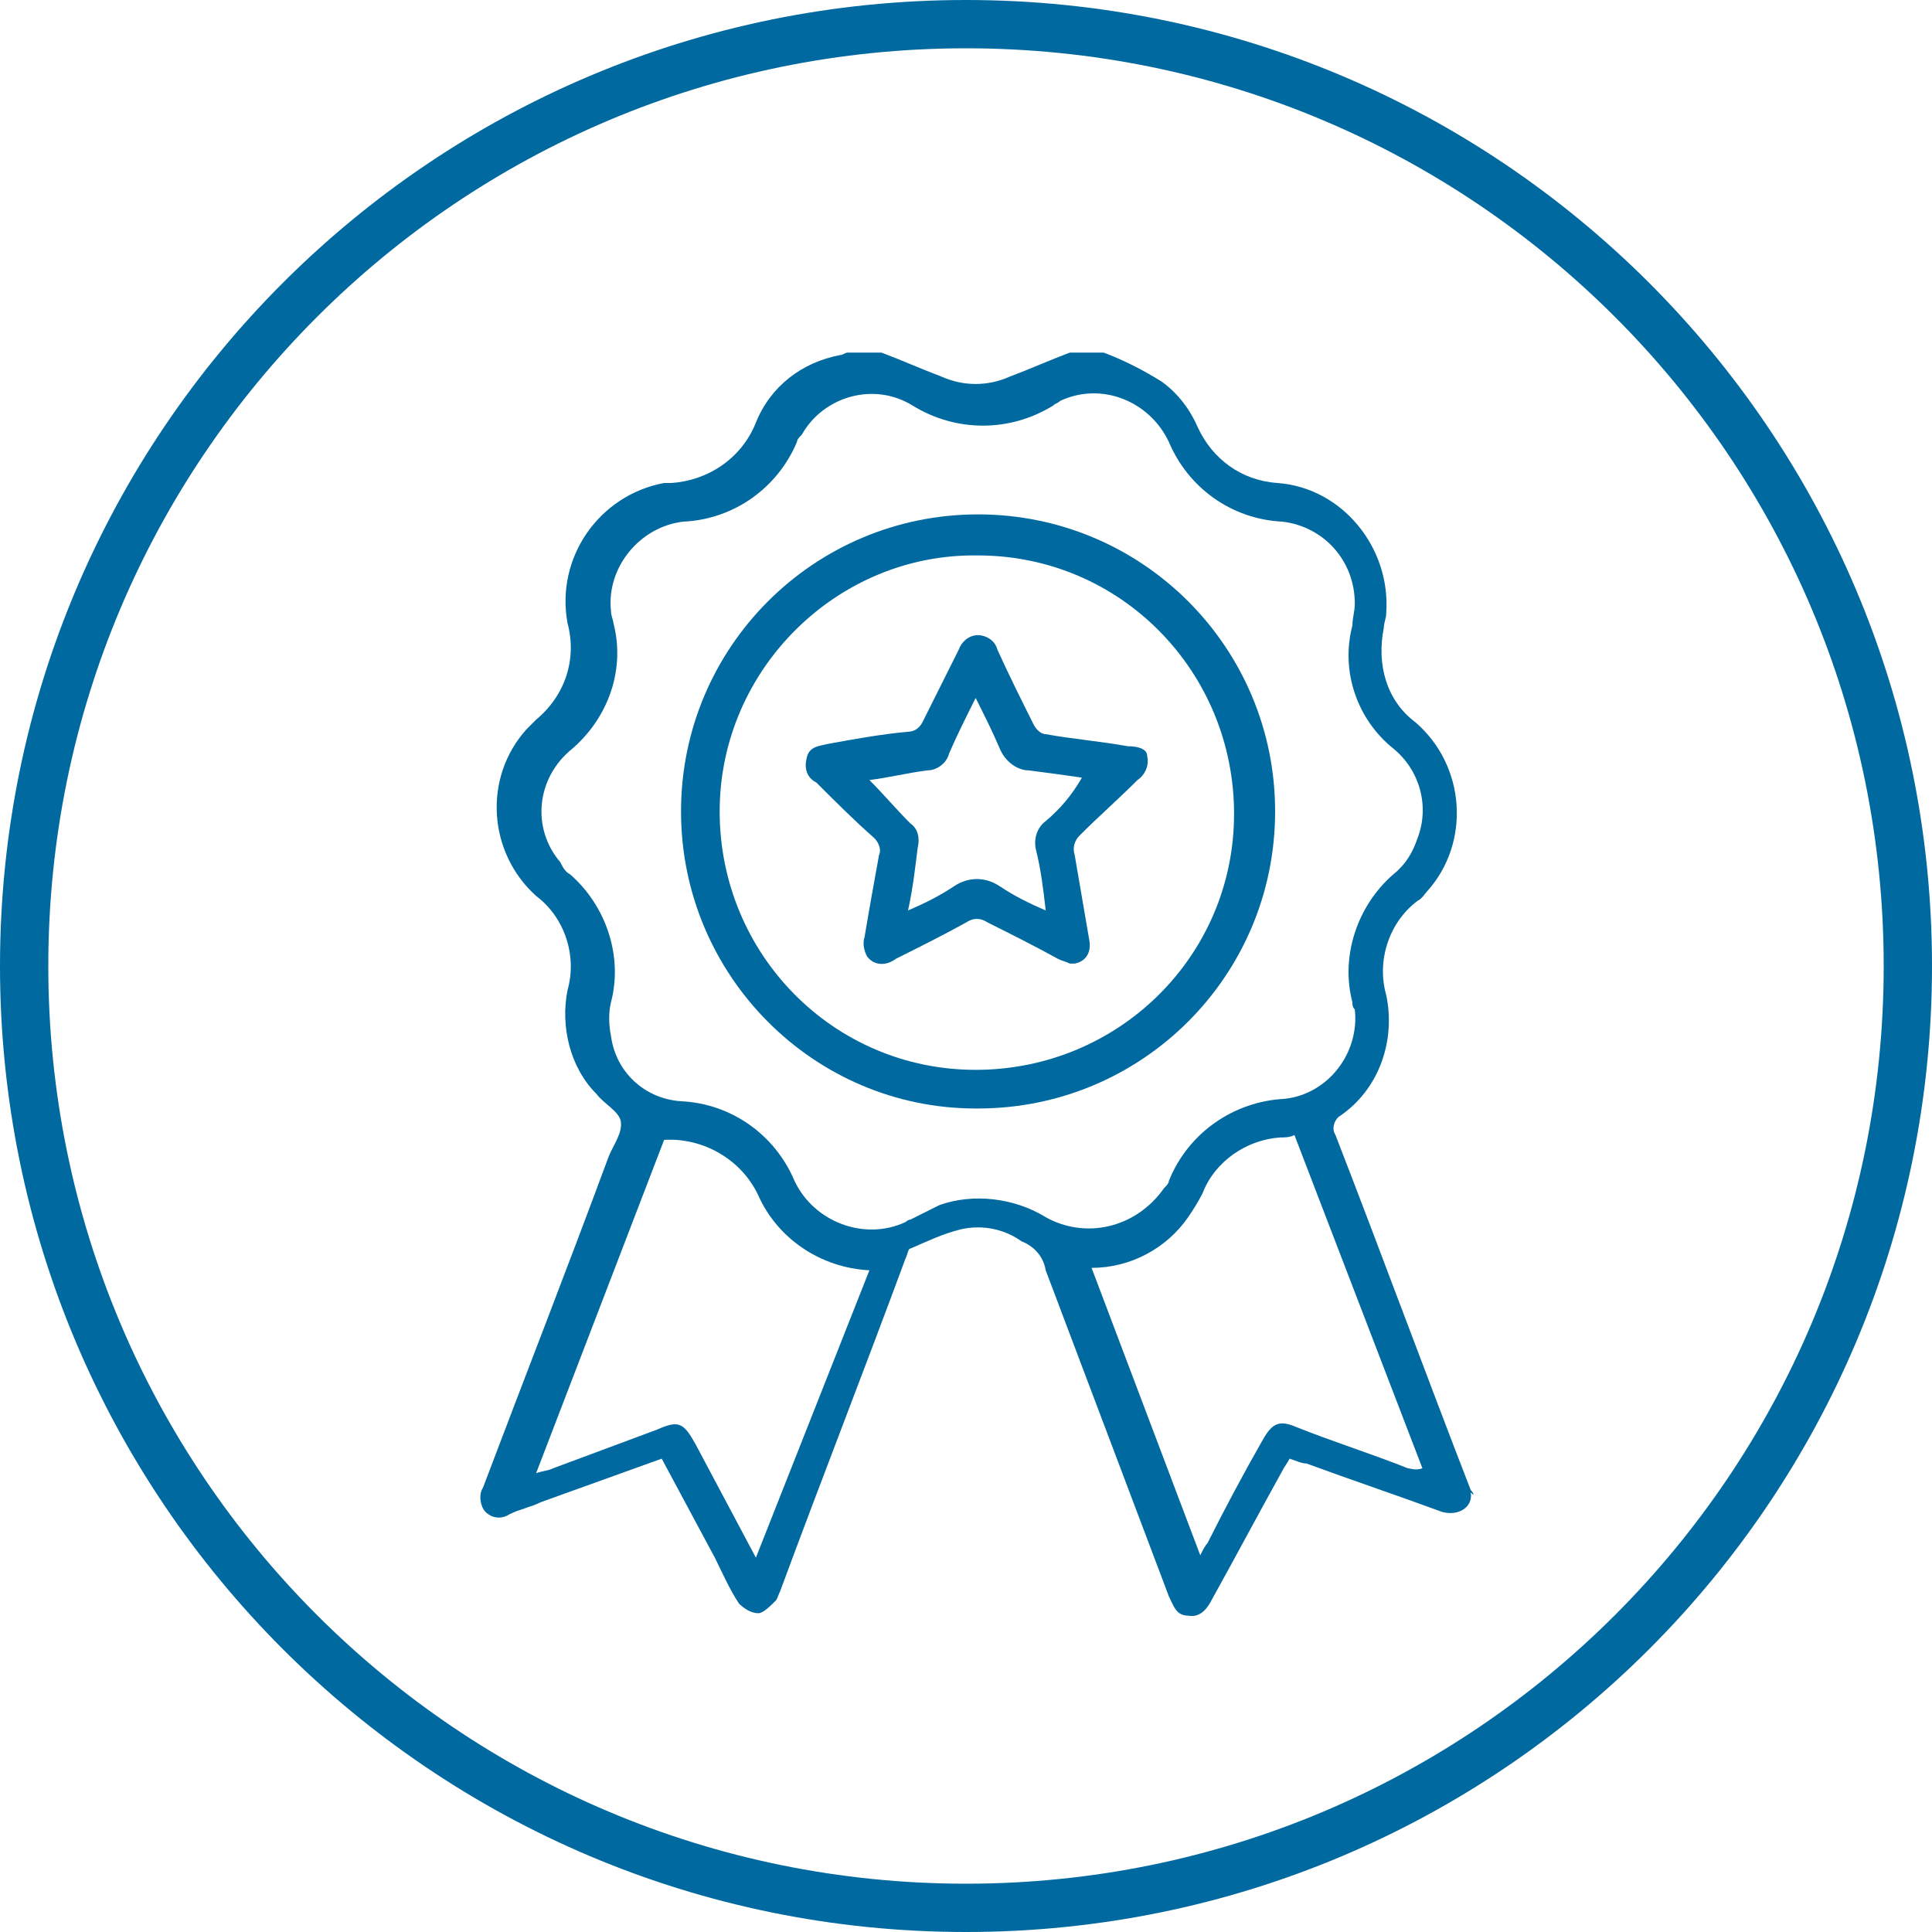 <?xml version="1.0" encoding="utf-8"?>
<!-- Generator: Adobe Illustrator 27.0.1, SVG Export Plug-In . SVG Version: 6.00 Build 0)  -->
<svg version="1.1" id="Quality" xmlns="http://www.w3.org/2000/svg" xmlns:xlink="http://www.w3.org/1999/xlink" x="0px" y="0px"
	 viewBox="0 0 80 80" style="enable-background:new 0 0 80 80;" xml:space="preserve">
<style type="text/css">
	.st0{fill:#0069A0;}
</style>
<path class="st0" d="M60.9,61.7c-1.9-4.9-3.7-9.8-5.6-14.7c0,0,0,0,0,0c-0.2-0.3,0-0.7,0.2-0.8c1.6-1.1,2.3-3.1,1.9-5
	c-0.4-1.4,0.1-3,1.3-3.9c0.2-0.1,0.3-0.3,0.4-0.4c1.8-2,1.6-5.2-0.5-7c-1.2-0.9-1.6-2.4-1.3-3.9c0-0.2,0.1-0.4,0.1-0.6
	c0.2-2.7-1.8-5.2-4.5-5.4c-1.5-0.1-2.7-1-3.3-2.3c-0.3-0.7-0.8-1.4-1.5-1.9c-0.8-0.5-1.6-0.9-2.4-1.2h-1.4c-0.8,0.3-1.7,0.7-2.5,1
	c-0.9,0.4-1.9,0.4-2.8,0c-0.8-0.3-1.7-0.7-2.5-1h-1.4c-0.1,0-0.2,0.1-0.3,0.1c-1.6,0.3-2.9,1.3-3.5,2.8c-0.6,1.5-2,2.4-3.5,2.5
	c-0.1,0-0.2,0-0.3,0c-2.7,0.5-4.5,3.1-4,5.8c0.4,1.5-0.1,3-1.3,4c-0.1,0.1-0.3,0.3-0.4,0.4c-1.8,2-1.6,5.1,0.4,6.9
	c1.2,0.9,1.7,2.5,1.3,3.9c-0.3,1.5,0.1,3.2,1.2,4.3c0.3,0.4,0.9,0.7,1,1.1c0.1,0.5-0.3,1-0.5,1.5c0,0,0,0,0,0
	c-1.7,4.6-3.5,9.2-5.2,13.7c-0.2,0.3-0.1,0.8,0.1,1c0.3,0.3,0.7,0.3,1,0.1c0.4-0.2,0.9-0.3,1.3-0.5l5-1.8l2.2,4.1
	c0.3,0.6,0.6,1.3,1,1.9c0.2,0.2,0.5,0.4,0.8,0.4c0.2,0,0.5-0.3,0.7-0.5c0.1-0.1,0.1-0.2,0.2-0.4c1.7-4.6,3.5-9.2,5.2-13.8
	c0.1-0.2,0.1-0.4,0.2-0.4c0.7-0.3,1.3-0.6,2.1-0.8c0.9-0.2,1.8,0,2.5,0.5c0.5,0.2,0.9,0.6,1,1.2c1.7,4.5,3.4,9,5.1,13.5
	c0.2,0.4,0.3,0.8,0.8,0.8c0.5,0.1,0.8-0.3,1-0.7c1-1.8,1.9-3.5,2.9-5.3c0.1-0.2,0.2-0.3,0.3-0.5c0.3,0.1,0.5,0.2,0.7,0.2
	c1.9,0.7,3.7,1.3,5.6,2c0.7,0.2,1.3-0.2,1.2-0.8C61.1,62,61,61.8,60.9,61.7L60.9,61.7z M31.3,64.5L31.3,64.5l-2.5-4.7
	c-0.5-0.9-0.7-1-1.6-0.6l-4.3,1.6c-0.2,0.1-0.4,0.1-0.7,0.2l5.3-13.8c1.6-0.1,3.2,0.8,3.9,2.3c0.8,1.8,2.6,3,4.6,3.1L31.3,64.5
	L31.3,64.5z M43.3,50.4c-1.3-0.8-3-1-4.4-0.5c-0.4,0.2-0.8,0.4-1.2,0.6c-0.1,0-0.2,0.1-0.2,0.1c-1.7,0.8-3.8,0-4.6-1.7
	c-0.8-1.9-2.6-3.2-4.7-3.3c-1.5-0.1-2.7-1.2-2.9-2.7c-0.1-0.5-0.1-1,0-1.4c0.5-1.9-0.2-4-1.7-5.3c-0.2-0.1-0.3-0.3-0.4-0.5
	c-1.2-1.4-1-3.5,0.5-4.7c1.5-1.3,2.2-3.3,1.7-5.2c0-0.1-0.1-0.3-0.1-0.5c-0.2-1.8,1.2-3.5,3-3.7c2.1-0.1,3.9-1.4,4.7-3.3
	c0-0.1,0.1-0.2,0.2-0.3c0.9-1.6,3-2.2,4.6-1.2c1.8,1.1,4,1.1,5.8,0c0.1-0.1,0.2-0.1,0.3-0.2c1.7-0.8,3.7,0,4.5,1.7
	c0.8,1.9,2.6,3.2,4.7,3.3c1.7,0.2,3,1.6,3,3.4l0,0c0,0.3-0.1,0.6-0.1,0.9c-0.5,1.9,0.2,3.9,1.7,5.1c1.1,0.9,1.5,2.4,1,3.7
	c-0.2,0.6-0.5,1.1-1,1.5c-1.5,1.3-2.2,3.4-1.7,5.3c0,0.1,0,0.2,0.1,0.3c0.2,1.8-1.1,3.5-2.9,3.7c-2.1,0.1-4,1.4-4.8,3.4
	c0,0.1-0.1,0.2-0.2,0.3C47,50.9,44.9,51.3,43.3,50.4L43.3,50.4z M58.3,60.8c-1.5-0.6-3.1-1.1-4.6-1.7c-0.7-0.3-1-0.2-1.4,0.5
	c-0.8,1.4-1.6,2.9-2.3,4.3c-0.1,0.1-0.2,0.3-0.3,0.5l0,0l-4.5-11.9c1.6,0,3.1-0.8,4-2.1c0.2-0.3,0.4-0.6,0.6-1
	c0.5-1.3,1.8-2.2,3.2-2.3c0.2,0,0.4,0,0.6-0.1l5.3,13.8C58.6,60.9,58.4,60.8,58.3,60.8L58.3,60.8z"/>
<path class="st0" d="M52.8,33.6c0-6.8-5.5-12.3-12.3-12.3s-12.3,5.5-12.3,12.3c0,6.8,5.5,12.3,12.2,12.3c0,0,0,0,0.1,0
	C47.3,45.9,52.8,40.4,52.8,33.6z M40.4,44.3c-5.9,0-10.6-4.8-10.6-10.7S34.7,22.9,40.5,23c5.9,0,10.6,4.8,10.6,10.7c0,0,0,0,0,0
	C51.1,39.6,46.3,44.3,40.4,44.3z"/>
<path class="st0" d="M46.7,30.9c-1.1-0.2-2.3-0.3-3.4-0.5c-0.2,0-0.4-0.2-0.5-0.4c-0.5-1-1-2-1.5-3.1c-0.1-0.4-0.5-0.6-0.8-0.6
	c-0.4,0-0.7,0.3-0.8,0.6c-0.5,1-1,2-1.5,3c-0.1,0.2-0.3,0.4-0.6,0.4c-1.1,0.1-2.2,0.3-3.3,0.5c-0.4,0.1-0.8,0.1-0.9,0.6
	c-0.1,0.4,0,0.8,0.4,1c0.8,0.8,1.6,1.6,2.4,2.3c0.2,0.2,0.3,0.5,0.2,0.7c-0.2,1.1-0.4,2.2-0.6,3.4c-0.1,0.3,0,0.6,0.1,0.8
	c0.3,0.4,0.8,0.4,1.2,0.1c1-0.5,2-1,2.9-1.5c0.3-0.2,0.6-0.2,0.9,0c1,0.5,2,1,2.9,1.5c0.2,0.1,0.3,0.1,0.5,0.2l0,0
	c0.1,0,0.2,0,0.2,0c0.5-0.1,0.7-0.5,0.6-1c-0.2-1.2-0.4-2.3-0.6-3.5c-0.1-0.3,0-0.6,0.2-0.8c0.8-0.8,1.6-1.5,2.4-2.3
	c0.3-0.2,0.5-0.6,0.4-1C47.5,31,47.1,30.9,46.7,30.9L46.7,30.9z M43.3,34c-0.4,0.3-0.5,0.8-0.4,1.2c0.2,0.8,0.3,1.6,0.4,2.5
	c-0.7-0.3-1.3-0.6-1.9-1c-0.6-0.4-1.3-0.4-1.9,0c-0.6,0.4-1.2,0.7-1.9,1c0.2-0.9,0.3-1.8,0.4-2.6c0.1-0.4,0-0.8-0.3-1
	c-0.6-0.6-1.1-1.2-1.7-1.8h0c0.8-0.1,1.6-0.3,2.4-0.4c0.4,0,0.8-0.3,0.9-0.7c0.3-0.7,0.7-1.5,1.1-2.3c0.4,0.8,0.7,1.4,1,2.1
	c0.2,0.5,0.7,0.9,1.2,0.9c0.8,0.1,1.5,0.2,2.2,0.3C44.4,32.9,43.9,33.5,43.3,34L43.3,34z"/>
<path class="st0" d="M40,0C17.9,0,0,17.9,0,40s17.9,40,40,40s40-17.9,40-40S62.1,0,40,0z M40,78C19,78,2,61,2,40S19,2,40,2
	s38,17,38,38S61,78,40,78z"/>
</svg>

